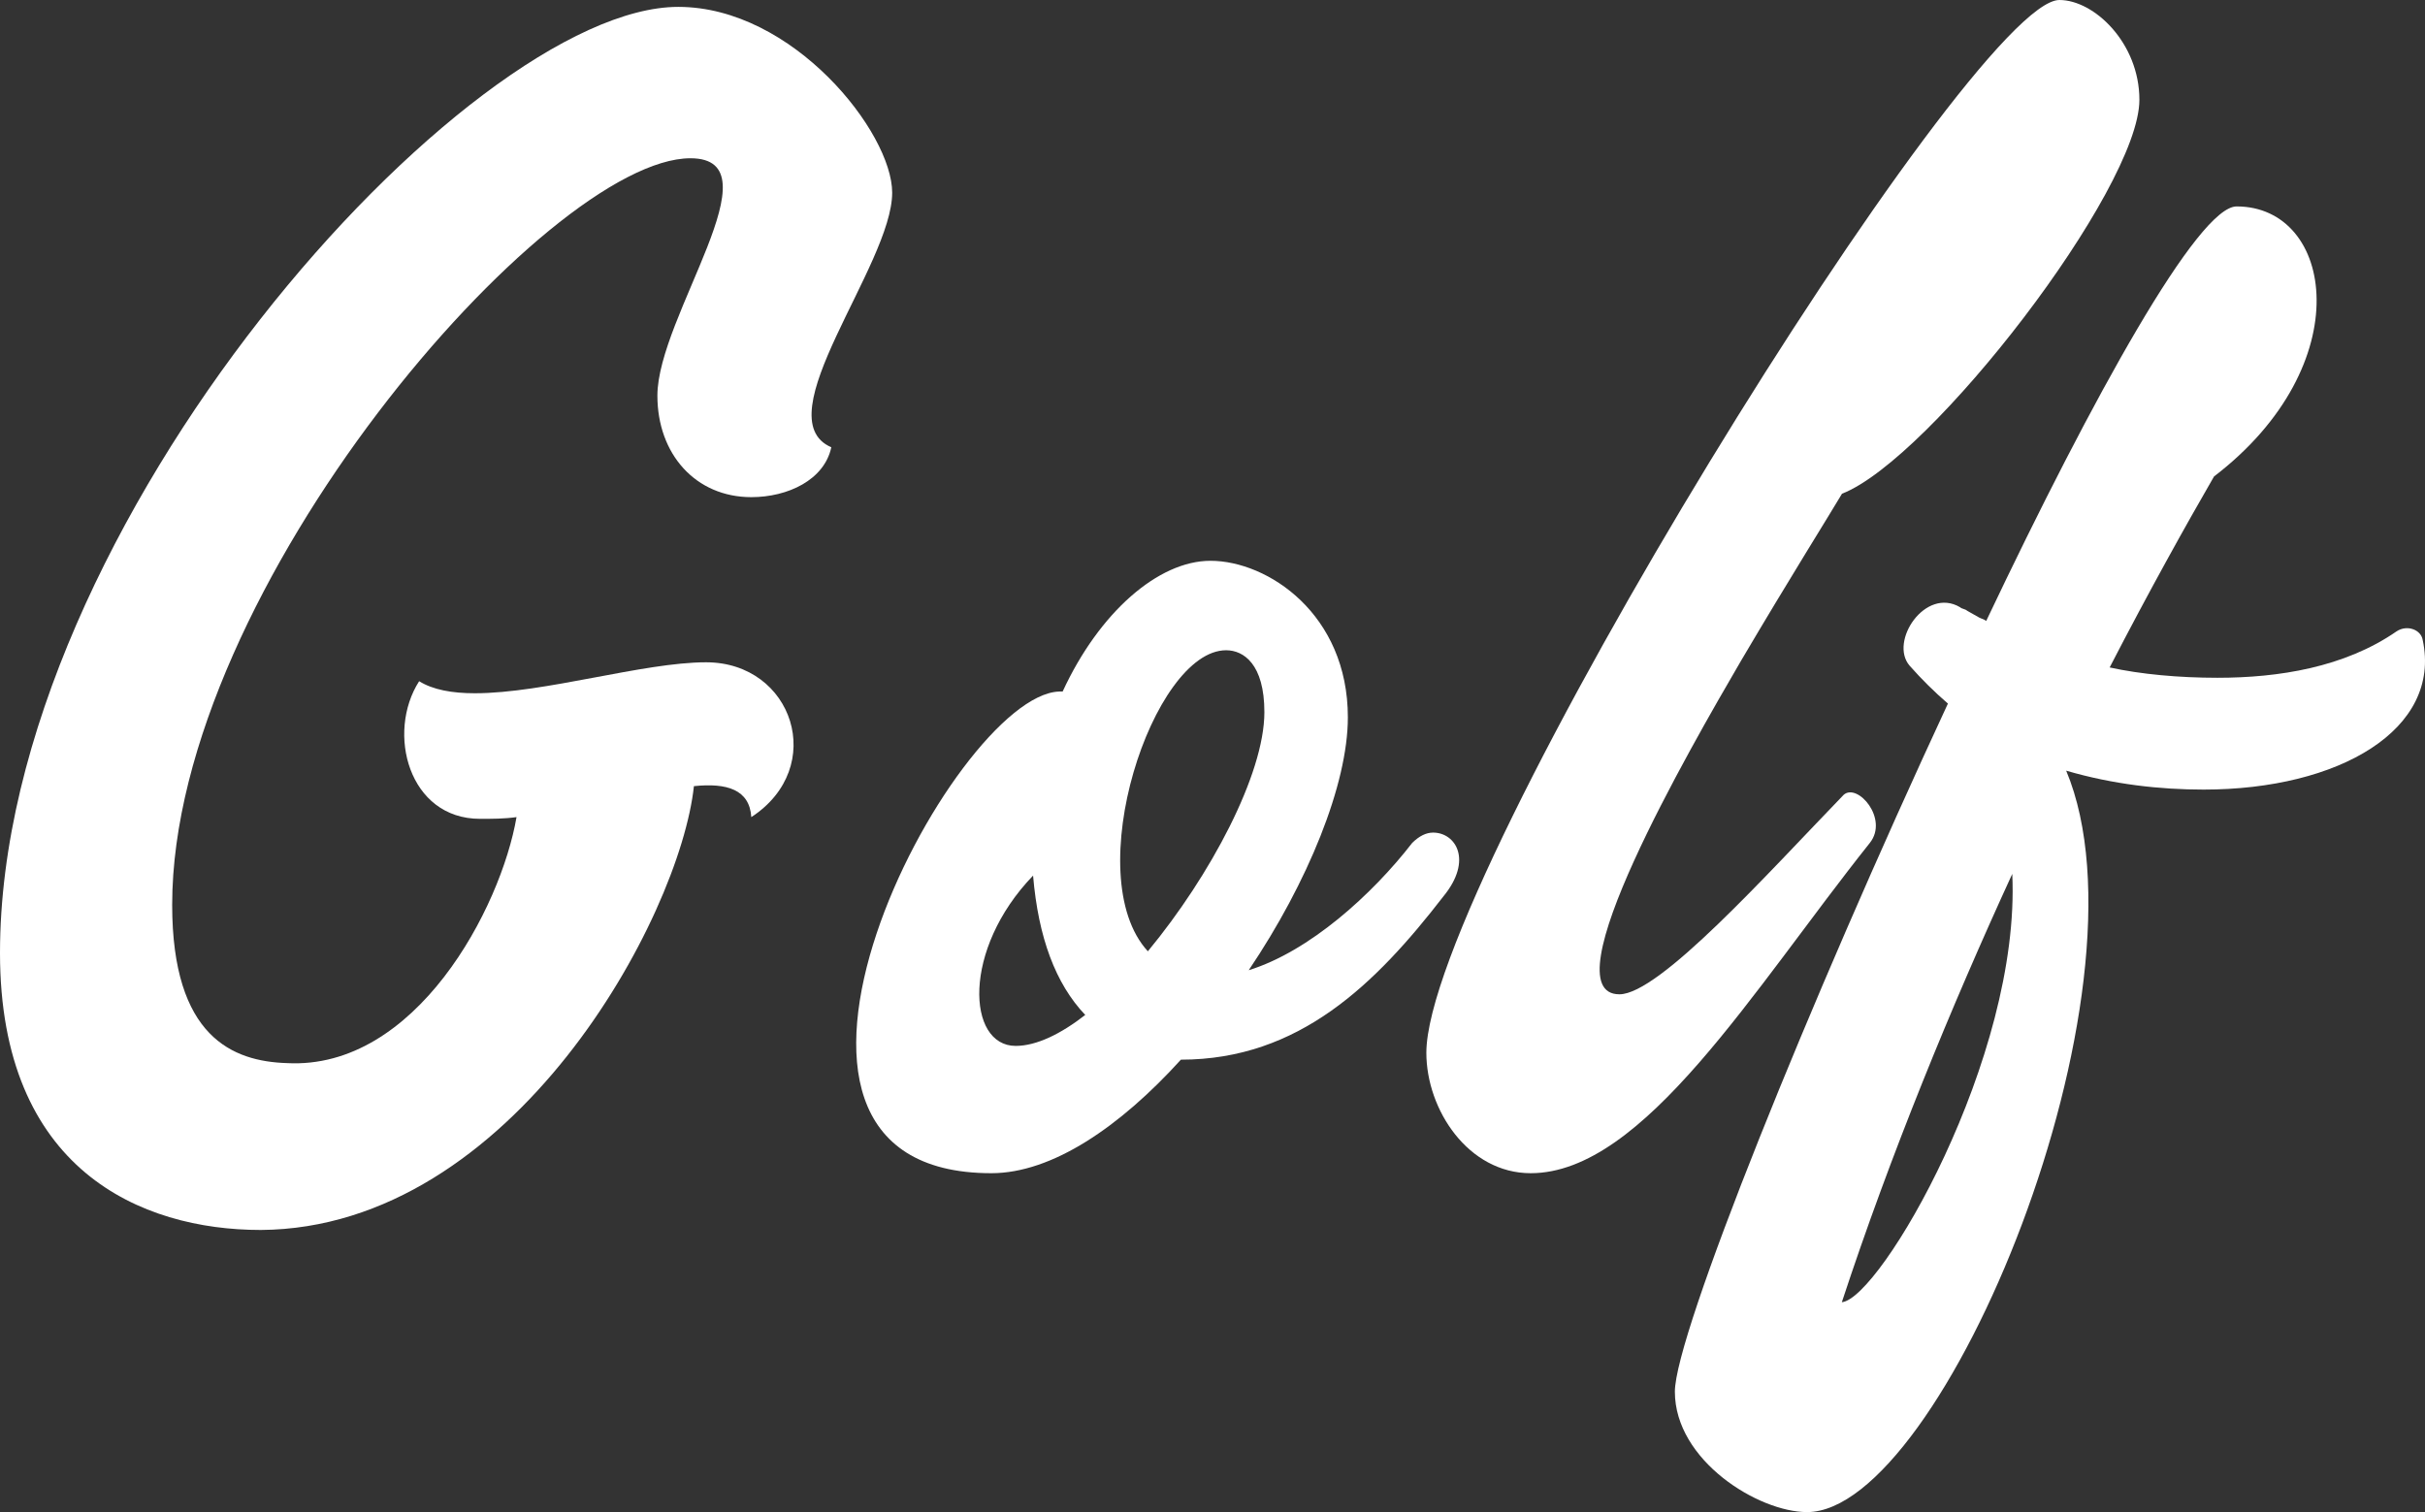 <?xml version="1.0" encoding="UTF-8"?> <svg xmlns="http://www.w3.org/2000/svg" width="550" height="343" viewBox="0 0 550 343" fill="none"><rect x="0" y="0" width="550" height="343" fill="#333333" stroke="none"/><path d="M188.544 101.456C186.966 108.87 178.683 112.772 170.4 112.772C157.777 112.772 149.1 103.017 149.1 89.75C149.1 71.8 176.711 35.9 156.594 35.9C124.25 35.9 39.05 133.454 39.05 205.254C39.05 235.3 52.855 240.763 65.083 241.154C94.272 242.714 113.6 206.034 117.15 185.353C114.389 185.743 111.628 185.743 108.866 185.743C92.694 185.743 87.567 166.232 95.061 154.526C98.216 156.477 102.555 157.257 107.683 157.257C123.461 157.257 145.944 150.233 160.144 150.233C179.866 150.233 187.755 174.036 170.4 185.353C170.005 179.109 164.877 177.548 157.383 178.329C154.227 207.985 116.361 278.614 59.166 279.005C31.95 279.005 0 265.347 0 216.18C0 119.016 106.105 1.561 153.833 1.561C179.866 1.561 202.35 30.047 202.35 43.704C202.35 60.093 173.161 94.823 188.544 101.456Z" fill="white"></path><path d="M267.833 240.373C254.028 255.592 238.645 266.127 224.839 266.127C158.967 266.127 216.161 157.647 240.222 156.867C240.617 156.867 240.617 156.867 241.011 156.867C249.295 138.917 262.706 127.21 274.539 127.21C287.556 127.21 305.7 139.307 305.7 162.72C305.7 177.939 296.628 200.181 283.217 220.082C297.022 215.79 311.222 202.912 320.294 191.206C321.872 189.645 323.45 188.865 325.028 188.865C330.155 188.865 334.1 195.108 327.394 203.303C312.011 223.204 294.656 240.373 267.833 240.373ZM278.089 147.502C261.522 147.502 244.561 198.62 260.339 215.79C274.539 198.62 286.767 175.597 286.767 161.549C286.767 150.623 282.033 147.502 278.089 147.502ZM246.139 230.228C239.433 223.204 235.489 212.668 234.306 198.62C218.133 215.399 219.317 237.251 230.361 237.251C235.095 237.251 240.617 234.52 246.139 230.228Z" fill="white"></path><path d="M347.169 266.127C332.969 266.127 323.502 251.689 323.502 238.812C323.502 199.791 446.963 0 467.08 0C474.969 0 485.224 9.755 485.224 22.633C485.224 42.924 437.891 104.188 417.774 111.992C415.013 116.675 405.941 131.113 394.897 149.843C383.063 170.134 351.113 225.545 367.286 225.545C376.358 225.545 400.813 198.23 418.169 180.28C421.324 177.548 428.424 185.743 424.085 191.206C397.658 224.374 372.808 266.127 347.169 266.127Z" fill="white"></path><path d="M507.273 46.826C529.362 46.826 535.278 82.726 502.145 108.09C495.834 119.016 487.551 133.844 478.479 151.404C485.579 152.965 494.256 153.745 502.934 153.745C516.74 153.745 531.728 151.404 543.562 143.209C545.928 141.648 549.084 142.819 549.478 145.16C553.817 165.452 530.545 179.109 499.779 179.109C489.917 179.109 479.267 177.939 468.617 174.817C489.523 224.765 440.612 343 409.845 343C398.801 343 379.868 331.294 379.868 315.685C379.868 302.808 410.24 227.496 441.795 159.598C438.64 156.867 435.879 154.135 433.118 151.014C428.384 145.551 436.668 133.064 444.556 137.746C444.951 138.137 445.74 138.137 446.134 138.527L448.895 140.088C449.684 140.478 450.079 140.478 450.473 140.868C474.929 89.359 498.595 46.826 507.273 46.826ZM417.734 295.394C426.412 294.613 458.362 239.983 456.39 198.23C442.584 228.276 428.779 261.835 417.734 295.394Z" fill="white"></path></svg> 